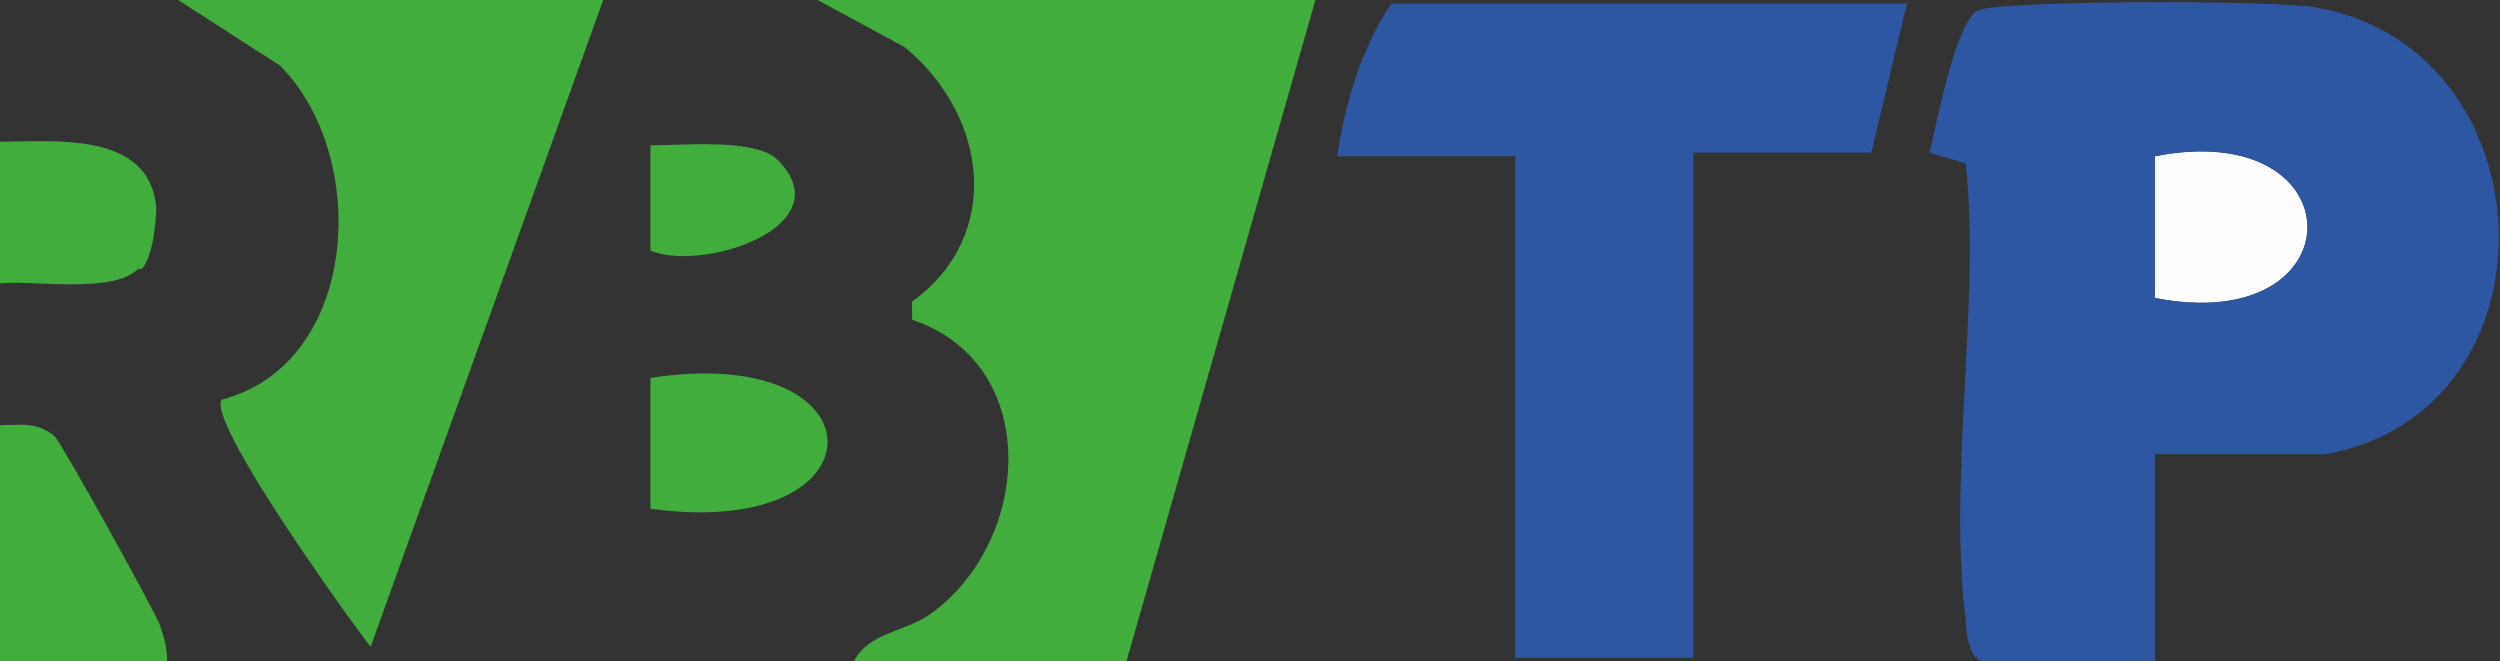 <svg xmlns="http://www.w3.org/2000/svg" id="Calque_2" viewBox="0 0 68.8 18.2"><rect x="0" y="0" width="68.8" height="18.2" fill="#333333" stroke="none"/><defs><style>      .st0 {        fill: #41ad3c;      }      .st1 {        fill: #fff;      }      .st2 {        fill: #2d57a3;      }      .st3 {        fill: #fdfdfd;      }    </style></defs><g id="Calque_1-2"><path class="st0" d="M36.2,0l-5.2,18.2h-7.5c.4-.8,1.4-.8,2.1-1.3,2.8-2,3.1-6.9-.5-8.1v-.5c2.5-1.8,2.1-5.1-.2-7L22.5,0h13.7Z"></path><path class="st3" d="M59.3,8.2v-3.9c5.6-1.1,5.6,5,0,3.9Z"></path><path class="st2" d="M59.3,12.4v5.8h-4.7c-.4,0-.5-.8-.5-1.1-.5-3.9.4-8.7,0-12.6l-1-.3c.2-.8.7-3.5,1.3-3.9.5-.3,8.2-.3,9.3-.1,6.5,1.1,6.9,11.1.3,12.3h-4.7,0ZM59.3,8.2c5.6,1.1,5.6-5,0-3.9v3.9Z"></path><path class="st2" d="M52.5,0l-1,4.2h-4.9v13.9h-4.9V4.3h-4.9c.2-1.4.7-3.1,1.5-4.2h14.2,0Z"></path><path class="st0" d="M16.6,0l-6.4,17.8c-.7-.9-4.5-6.2-4.1-6.8,3.8-1,4.1-6.7,1.6-9.2L4.9,0h11.7Z"></path><path class="st0" d="M4.6,18.2H0v-6.5c.6,0,1-.1,1.5.3.2.2,2.7,4.7,2.9,5.2.1.3.2.6.2,1Z"></path><path class="st0" d="M17.9,14v-3.6c6.5-1,6.5,4.5,0,3.6Z"></path><path class="st0" d="M3.8,7.4c-.7.7-2.9.3-3.8.4v-3.9c1.5,0,4.1-.3,4.3,1.8,0,.4-.1,1.4-.4,1.7h0Z"></path><path class="st0" d="M21.4,4.4c1.8,1.8-2,3.1-3.5,2.5v-2.9c.9,0,2.9-.2,3.5.4Z"></path></g><g id="Calque_1-21" data-name="Calque_1-2"><path class="st0" d="M143.4-55.3l-5.2,18.2h-7.5c.4-.8,1.4-.8,2.1-1.3,2.8-2,3.1-6.9-.5-8.1v-.5c2.5-1.8,2.1-5.1-.2-7l-2.4-1.3h13.7Z"></path><path class="st1" d="M166.6-43v5.8h-4.7c-.4,0-.5-.8-.5-1.1-.5-3.9.4-8.7,0-12.6l-1-.3c.2-.8.7-3.5,1.3-3.9.5-.3,8.2-.3,9.3-.1,6.5,1.1,6.9,11.1.3,12.3h-4.7,0ZM166.6-47.2c5.6,1.1,5.6-5,0-3.9v3.9Z"></path><path class="st1" d="M159.7-55.3l-1,4.2h-4.9v13.9h-4.9v-14h-4.9c.2-1.4.7-3.1,1.5-4.2h14.2,0Z"></path><path class="st0" d="M123.9-55.3l-6.4,17.8c-.7-.9-4.5-6.2-4.1-6.8,3.8-1,4.1-6.7,1.6-9.2l-2.9-1.8h11.7Z"></path><path class="st0" d="M111.8-37.2h-4.6v-6.5c.6,0,1-.1,1.5.3.2.2,2.7,4.7,2.9,5.2.1.3.2.6.2,1Z"></path><path class="st0" d="M125.2-41.4v-3.6c6.5-1,6.5,4.5,0,3.6Z"></path><path class="st0" d="M111.1-48c-.7.7-2.9.3-3.8.4v-3.9c1.5,0,4.1-.3,4.3,1.8,0,.4-.1,1.4-.4,1.7h0Z"></path><path class="st0" d="M128.7-51c1.8,1.8-2,3.1-3.5,2.5v-2.9c.9,0,2.9-.2,3.5.4Z"></path></g><g id="Calque_1-22" data-name="Calque_1-2"><path class="st1" d="M145.9,0l-5.2,18.2h-7.5c.4-.8,1.4-.8,2.1-1.3,2.8-2,3.1-6.9-.5-8.1v-.5c2.5-1.8,2.1-5.1-.2-7l-2.4-1.3h13.7Z"></path><path class="st1" d="M169,12.4v5.8h-4.7c-.4,0-.5-.8-.5-1.1-.5-3.9.4-8.7,0-12.6l-1-.3c.2-.8.7-3.5,1.3-3.9.5-.3,8.2-.3,9.3-.1,6.5,1.1,6.9,11.1.3,12.3h-4.7,0ZM169,8.2c5.6,1.1,5.6-5,0-3.9v3.9Z"></path><path class="st1" d="M162.2,0l-1,4.2h-4.9v13.9h-4.9V4.3h-4.9c.2-1.4.7-3.1,1.5-4.2h14.2,0Z"></path><path class="st1" d="M126.3,0l-6.4,17.8c-.7-.9-4.5-6.2-4.1-6.8,3.8-1,4.1-6.7,1.6-9.2l-2.9-1.8h11.7Z"></path><path class="st1" d="M114.2,18.2h-4.6v-6.5c.6,0,1-.1,1.5.3.2.2,2.7,4.7,2.9,5.2.1.3.2.6.2,1Z"></path><path class="st1" d="M127.6,14v-3.6c6.5-1,6.5,4.5,0,3.6Z"></path><path class="st1" d="M113.5,7.4c-.7.7-2.9.3-3.8.4v-3.9c1.5,0,4.1-.3,4.3,1.8,0,.4-.1,1.4-.4,1.7h0Z"></path><path class="st1" d="M131.1,4.4c1.8,1.8-2,3.1-3.5,2.5v-2.9c.9,0,2.9-.2,3.5.4Z"></path></g></svg>